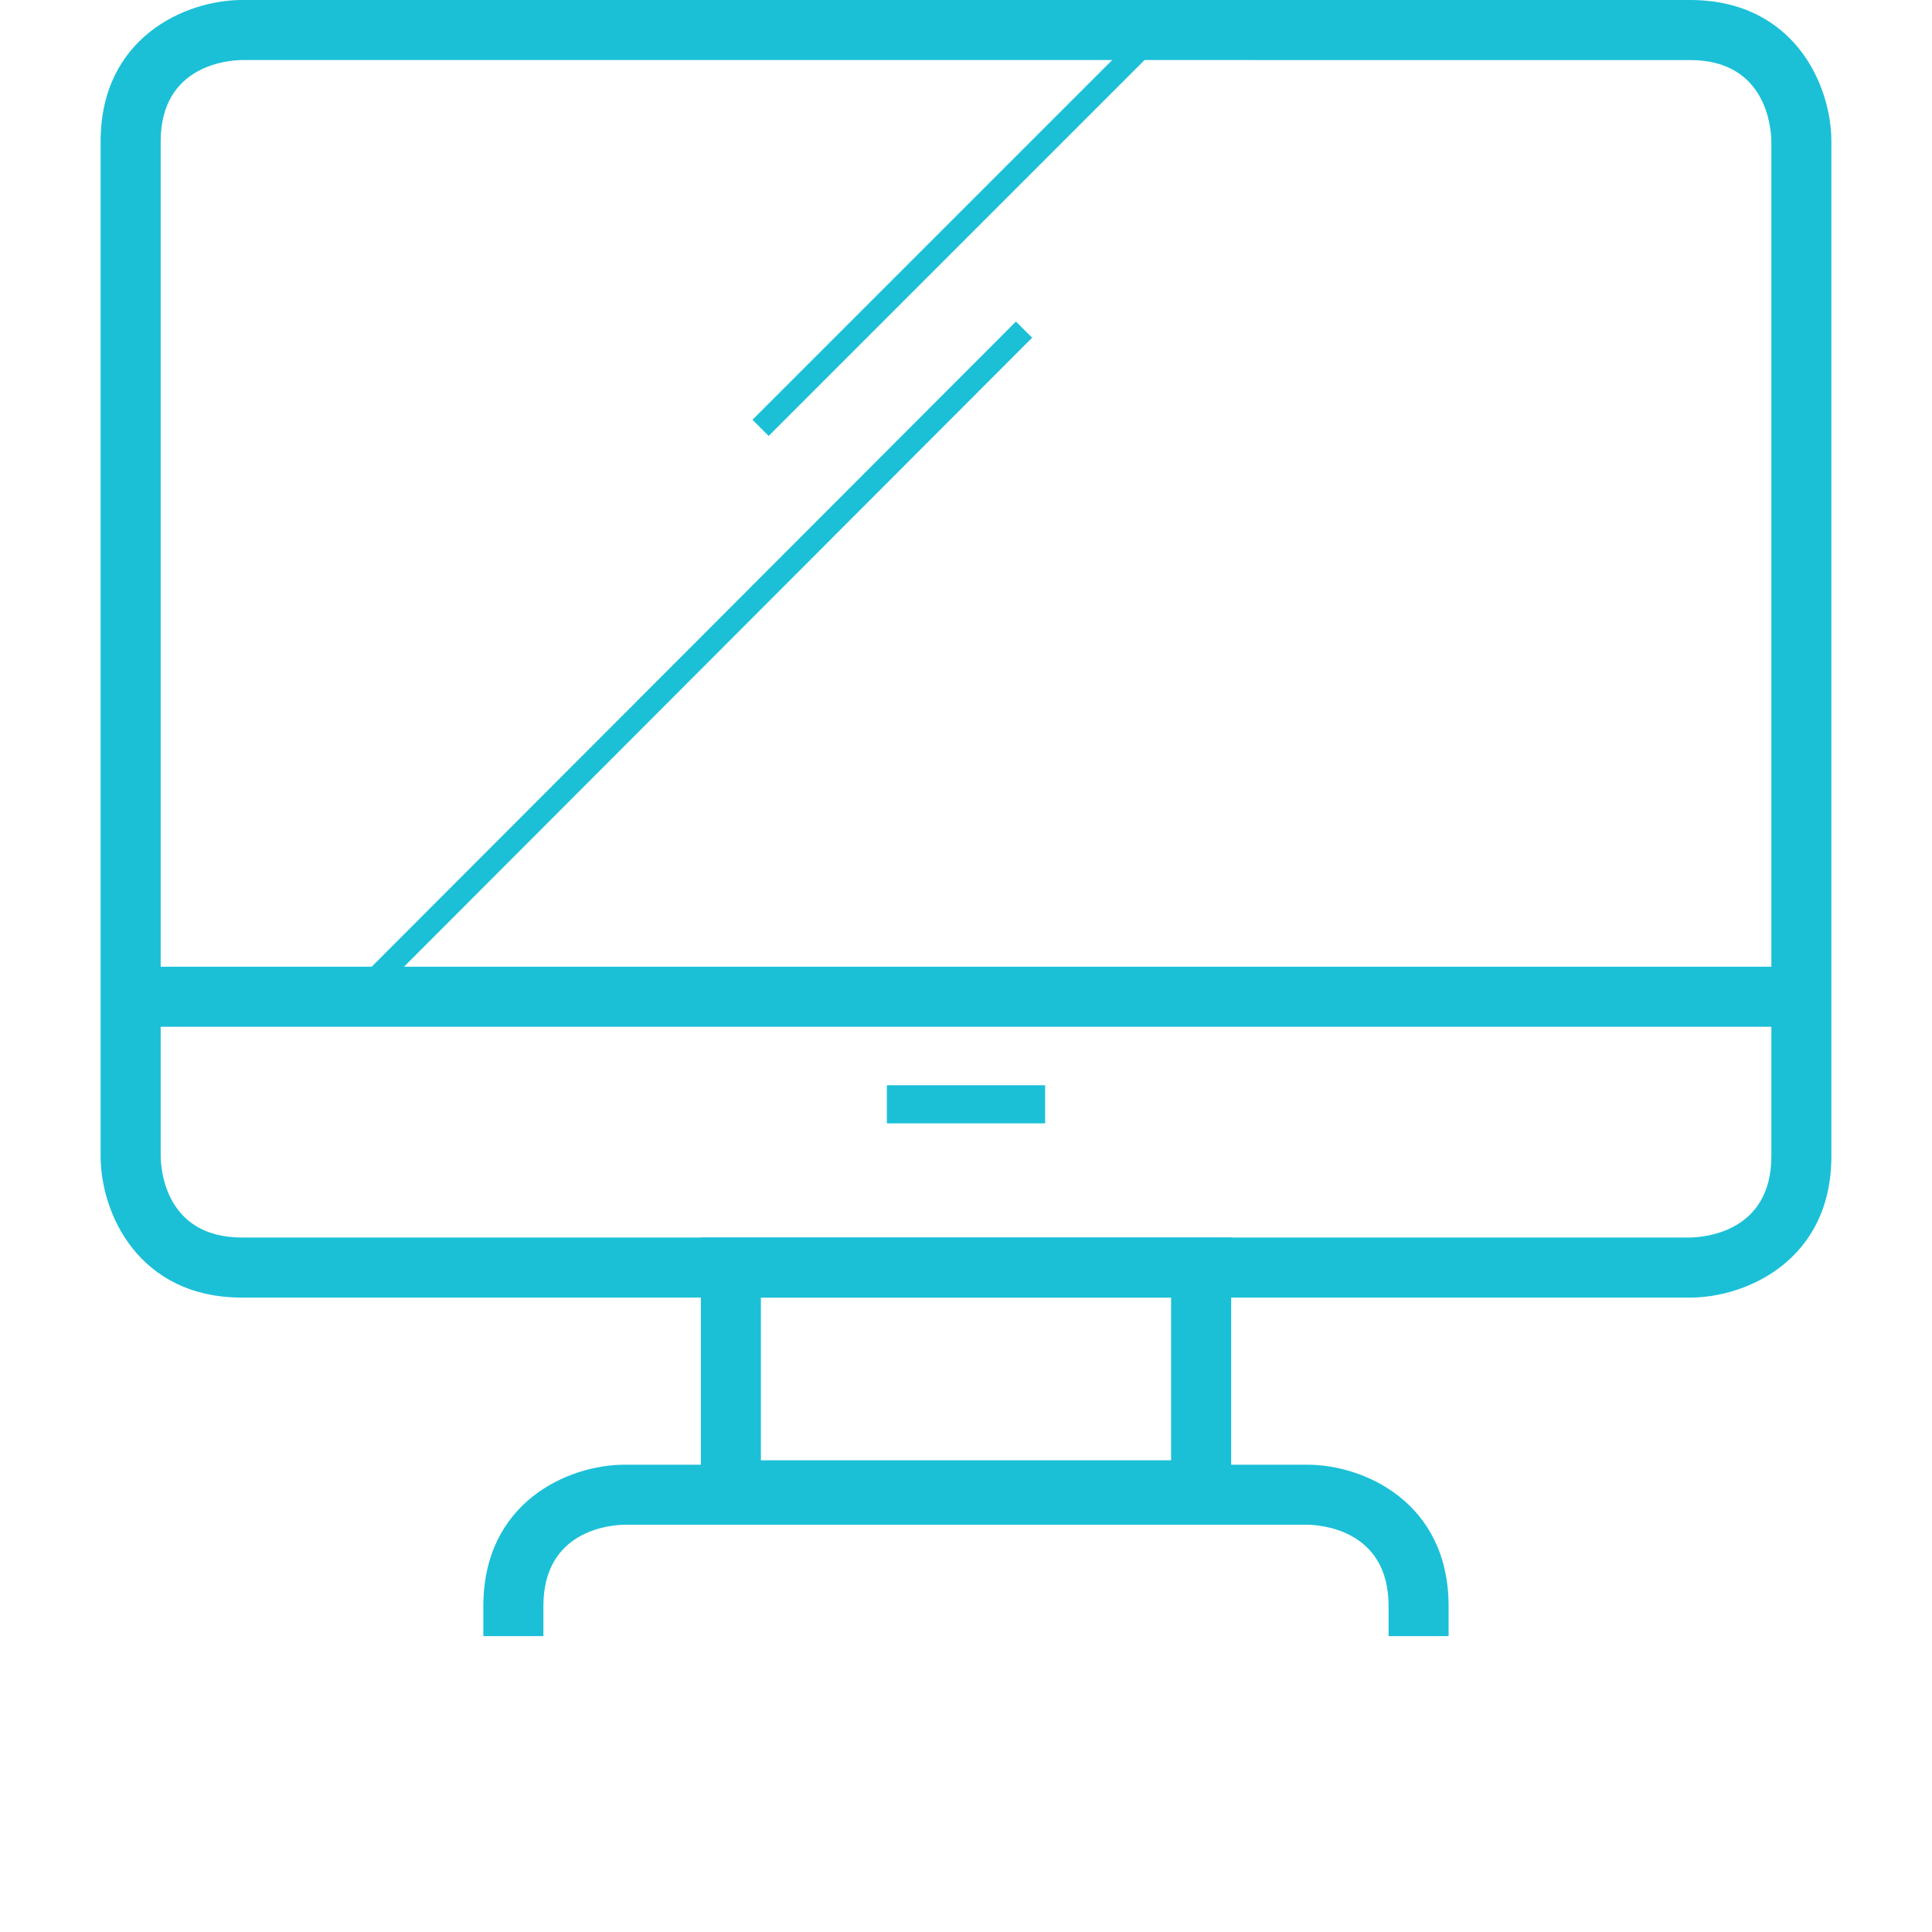 <?xml version="1.0" encoding="utf-8"?>
<!-- Generator: Adobe Illustrator 15.0.2, SVG Export Plug-In . SVG Version: 6.00 Build 0)  -->
<!DOCTYPE svg PUBLIC "-//W3C//DTD SVG 1.1//EN" "http://www.w3.org/Graphics/SVG/1.1/DTD/svg11.dtd">
<svg version="1.1" id="Layer_1" xmlns="http://www.w3.org/2000/svg" xmlns:xlink="http://www.w3.org/1999/xlink" x="0px" y="0px"
	 width="96px" height="96px" viewBox="0 0 96 96" enable-background="new 0 0 96 96" xml:space="preserve">
<g>
	<path fill="#1BC0D7" d="M83.973,64.477H12.028C6.872,64.477,5,60.275,5,57.451V7.026C5,1.871,9.203,0,12.028,0h71.945
		C89.129,0,91,4.202,91,7.026v50.425C91,62.605,86.798,64.477,83.973,64.477z M12.028,2.983C11.36,2.991,7.984,3.226,7.984,7.025
		v50.426c0.008,0.668,0.243,4.041,4.044,4.041h71.938c0.685-0.01,4.052-0.248,4.052-4.041V7.026
		c-0.01-0.668-0.244-4.042-4.045-4.042L12.028,2.983L12.028,2.983z"/>
	<rect x="5.616" y="48.035" fill="#1BC0D7" width="84.769" height="2.984"/>
	<rect x="44.068" y="53.926" fill="#1BC0D7" width="7.864" height="1.893"/>
	<path fill="#1BC0D7" d="M61.176,75.545H34.825V61.494h26.351V75.545z M37.808,72.561h20.383v-8.084H37.808V72.561z"/>
	<g>
		<path fill="#1BC0D7" d="M71.98,81.297h-2.982v-1.492c0-3.801-3.376-4.033-4.053-4.043H49.23v-2.982h15.724
			c2.823,0,7.026,1.869,7.026,7.025V81.297z"/>
		<path fill="#1BC0D7" d="M27.001,81.297h-2.984v-1.492c0-5.156,4.203-7.025,7.028-7.025h24.154v2.982H31.045
			c-0.668,0.01-4.044,0.242-4.044,4.043V81.297z"/>
	</g>
	
		<rect x="46.984" y="-2.315" transform="matrix(0.707 0.707 -0.707 0.707 22.076 -30.263)" fill="#1BC0D7" width="1.137" height="27.639"/>
	
		<rect x="33.515" y="9.415" transform="matrix(0.708 0.707 -0.707 0.708 33.41 -14.384)" fill="#1BC0D7" width="1.136" height="47.515"/>
</g>
</svg>
